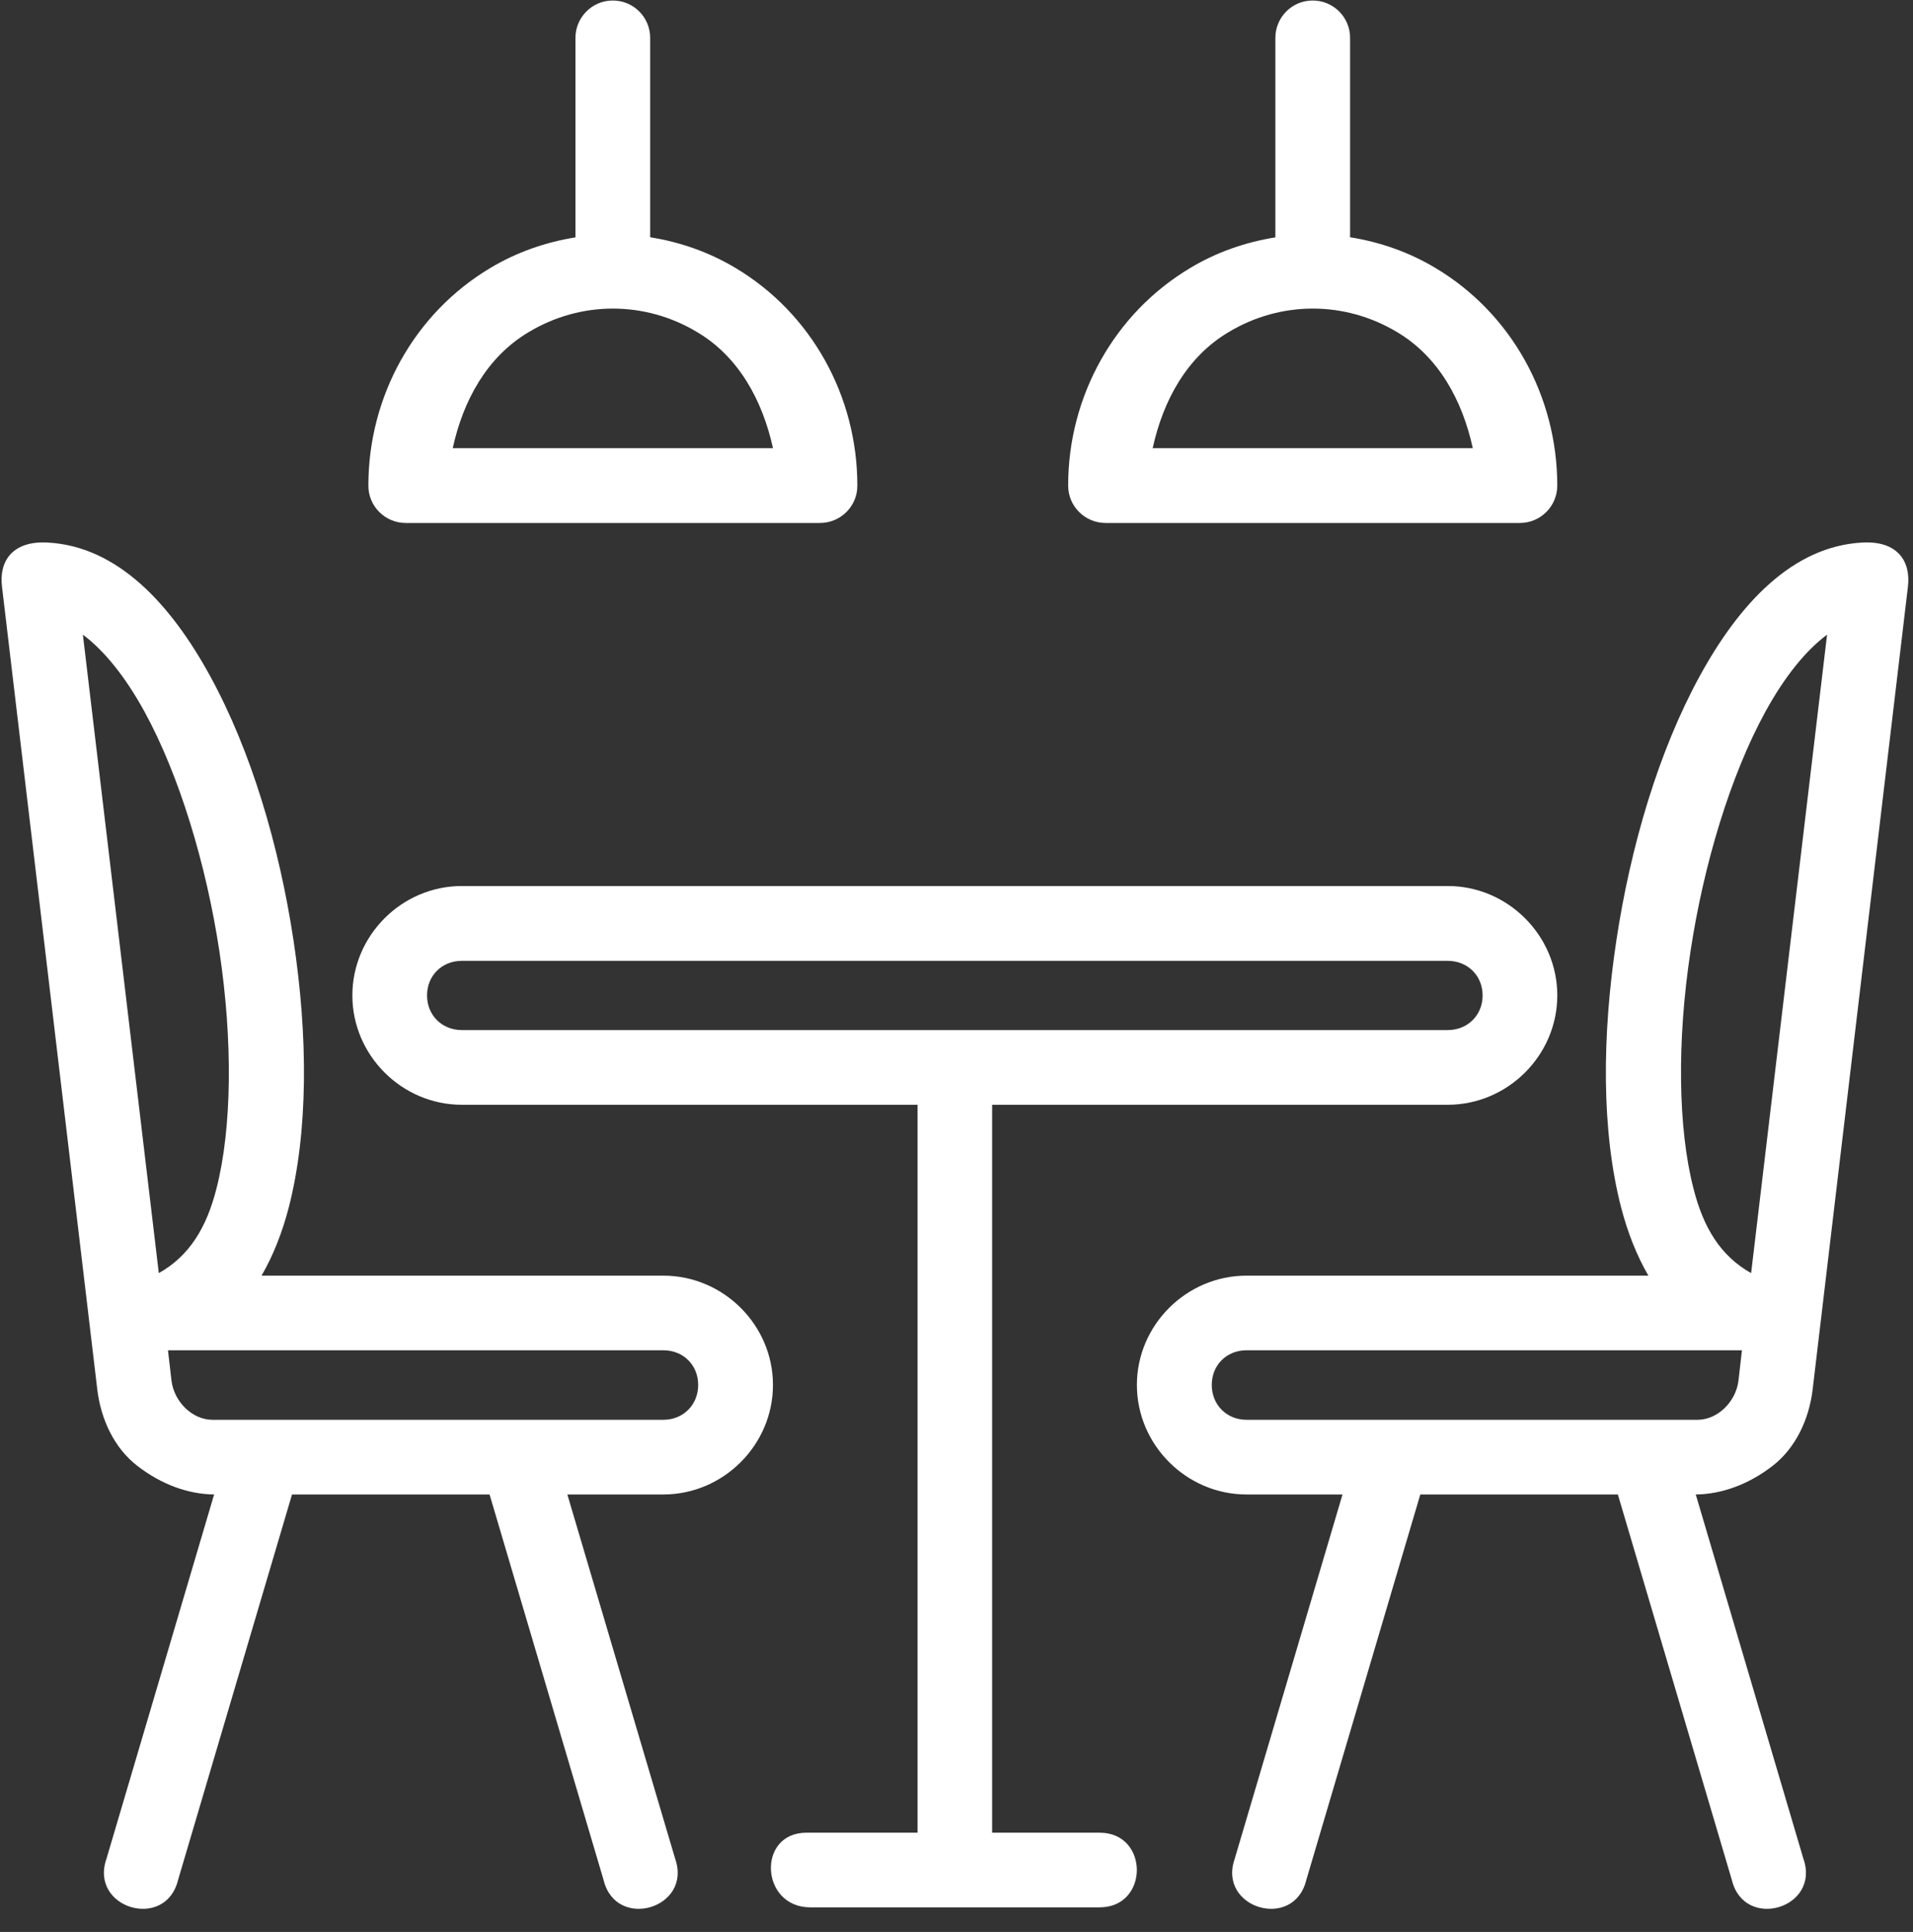 <?xml version="1.0" encoding="UTF-8" standalone="no"?><svg xmlns="http://www.w3.org/2000/svg" xmlns:xlink="http://www.w3.org/1999/xlink" fill="#ffffff" height="81.1" preserveAspectRatio="xMidYMid meet" version="1" viewBox="4.9 4.9 80.3 81.1" width="80.3" zoomAndPan="magnify"><rect x="4.9" y="4.9" width="80.3" height="81.1" fill="#333333" stroke="none"/><g id="change1_1"><path clip-rule="evenodd" d="M60.009,17.854c1.219,0,2.442,0.33,3.541,0.991 c1.74,1.036,2.735,2.864,3.172,4.869H53.285c0.437-2.005,1.437-3.833,3.182-4.869C57.566,18.183,58.785,17.854,60.009,17.854z M59.978,4.922c-0.866,0.011-1.552,0.724-1.543,1.584v8.359c-1.244,0.199-2.463,0.615-3.578,1.287 c-3.177,1.896-5.12,5.374-5.12,9.131c0,0.869,0.703,1.571,1.574,1.571h17.391c0.869-0.004,1.566-0.708,1.566-1.571 c0-3.757-1.932-7.235-5.109-9.131c-1.119-0.672-2.337-1.093-3.588-1.292V6.506C61.582,5.626,60.863,4.907,59.978,4.922z" fill="inherit" fill-rule="evenodd"/></g><g id="change1_2"><path clip-rule="evenodd" d="M78.019,61.583H57.222c-0.833,0-1.457,0.621-1.457,1.454 c0,0.833,0.624,1.464,1.457,1.464h18.938c0.829,0,1.605-0.745,1.715-1.647L78.019,61.583z M81.593,31.542 c-0.871,0.65-1.762,1.724-2.595,3.245c-1.452,2.656-2.583,6.375-3.14,10.066c-0.563,3.699-0.532,7.396,0.131,9.954 c0.411,1.615,1.119,2.808,2.416,3.537L81.593,31.542z M84.988,29.521l-4,33.704c-0.151,1.26-0.715,2.458-1.672,3.203 c-1.026,0.797-2.161,1.198-3.235,1.208l4.52,15.297c0.724,2.074-2.479,3.027-3.004,0.891l-4.786-16.188h-8.292l-4.787,16.188 c-0.525,2.136-3.729,1.183-3.005-0.891l4.526-15.297h-4.032c-2.515,0-4.599-2.077-4.599-4.598c0-2.517,2.084-4.588,4.599-4.588 h16.871c-0.495-0.855-0.871-1.814-1.142-2.855c-0.833-3.213-0.807-7.208-0.203-11.208c0.604-4.006,1.792-7.984,3.5-11.104 c1.64-3,3.88-5.464,6.85-5.609C84.541,27.604,85.112,28.449,84.988,29.521z" fill="inherit" fill-rule="evenodd"/></g><g id="change1_3"><path clip-rule="evenodd" d="M24.285,45.235H65.67c0.833,0,1.464,0.619,1.464,1.452 c0,0.833-0.63,1.454-1.464,1.454H24.285c-0.833,0-1.459-0.621-1.459-1.454C22.826,45.854,23.451,45.235,24.285,45.235z M24.285,42.094c-2.516,0-4.594,2.074-4.594,4.593c0,2.516,2.078,4.59,4.594,4.59h19.13v30.557h-4.661 c-2.095,0-1.938,3.134,0.156,3.134h12.136c2.099,0.011,2.099-3.146,0-3.134h-4.5V51.277H65.67c2.516,0,4.599-2.074,4.599-4.59 c0-2.52-2.083-4.593-4.599-4.593H24.285z" fill="inherit" fill-rule="evenodd"/></g><g id="change1_4"><path clip-rule="evenodd" d="M11.951,61.583h20.797c0.833,0,1.459,0.621,1.459,1.454 c0,0.833-0.625,1.464-1.459,1.464H13.812c-0.828,0-1.604-0.745-1.714-1.647L11.951,61.583z M8.379,31.542 c0.869,0.65,1.76,1.724,2.593,3.245c1.449,2.656,2.583,6.375,3.14,10.066c0.557,3.699,0.532,7.396-0.129,9.954 c-0.412,1.615-1.121,2.808-2.417,3.537L8.379,31.542z M4.983,29.521l4,33.704c0.15,1.26,0.713,2.458,1.672,3.203 c1.025,0.797,2.161,1.198,3.233,1.208l-4.52,15.297c-0.724,2.074,2.479,3.027,3.005,0.891l4.785-16.188h8.292l4.787,16.188 c0.521,2.136,3.729,1.183,3.005-0.891l-4.527-15.297h4.032c2.517,0,4.599-2.077,4.599-4.598c0-2.517-2.083-4.588-4.599-4.588H15.879 c0.495-0.855,0.869-1.814,1.14-2.855c0.828-3.213,0.807-7.208,0.203-11.208c-0.604-4.006-1.791-7.984-3.5-11.104 c-1.64-3-3.88-5.464-6.848-5.609C5.431,27.604,4.853,28.449,4.983,29.521z" fill="inherit" fill-rule="evenodd"/></g><g id="change1_5"><path clip-rule="evenodd" d="M30.628,17.854c1.219,0,2.443,0.33,3.541,0.991 c1.746,1.036,2.735,2.864,3.178,4.869H23.904c0.438-2.005,1.438-3.833,3.183-4.869C28.186,18.183,29.41,17.854,30.628,17.854z M30.598,4.922c-0.86,0.011-1.552,0.724-1.543,1.584v8.359c-1.243,0.199-2.457,0.615-3.577,1.287 c-3.178,1.896-5.115,5.374-5.115,9.131c-0.005,0.869,0.703,1.571,1.572,1.571h17.387c0.869-0.004,1.572-0.708,1.566-1.571 c0-3.757-1.932-7.235-5.109-9.131c-1.12-0.672-2.338-1.093-3.588-1.292V6.506C32.202,5.626,31.483,4.907,30.598,4.922z" fill="inherit" fill-rule="evenodd"/></g></svg>